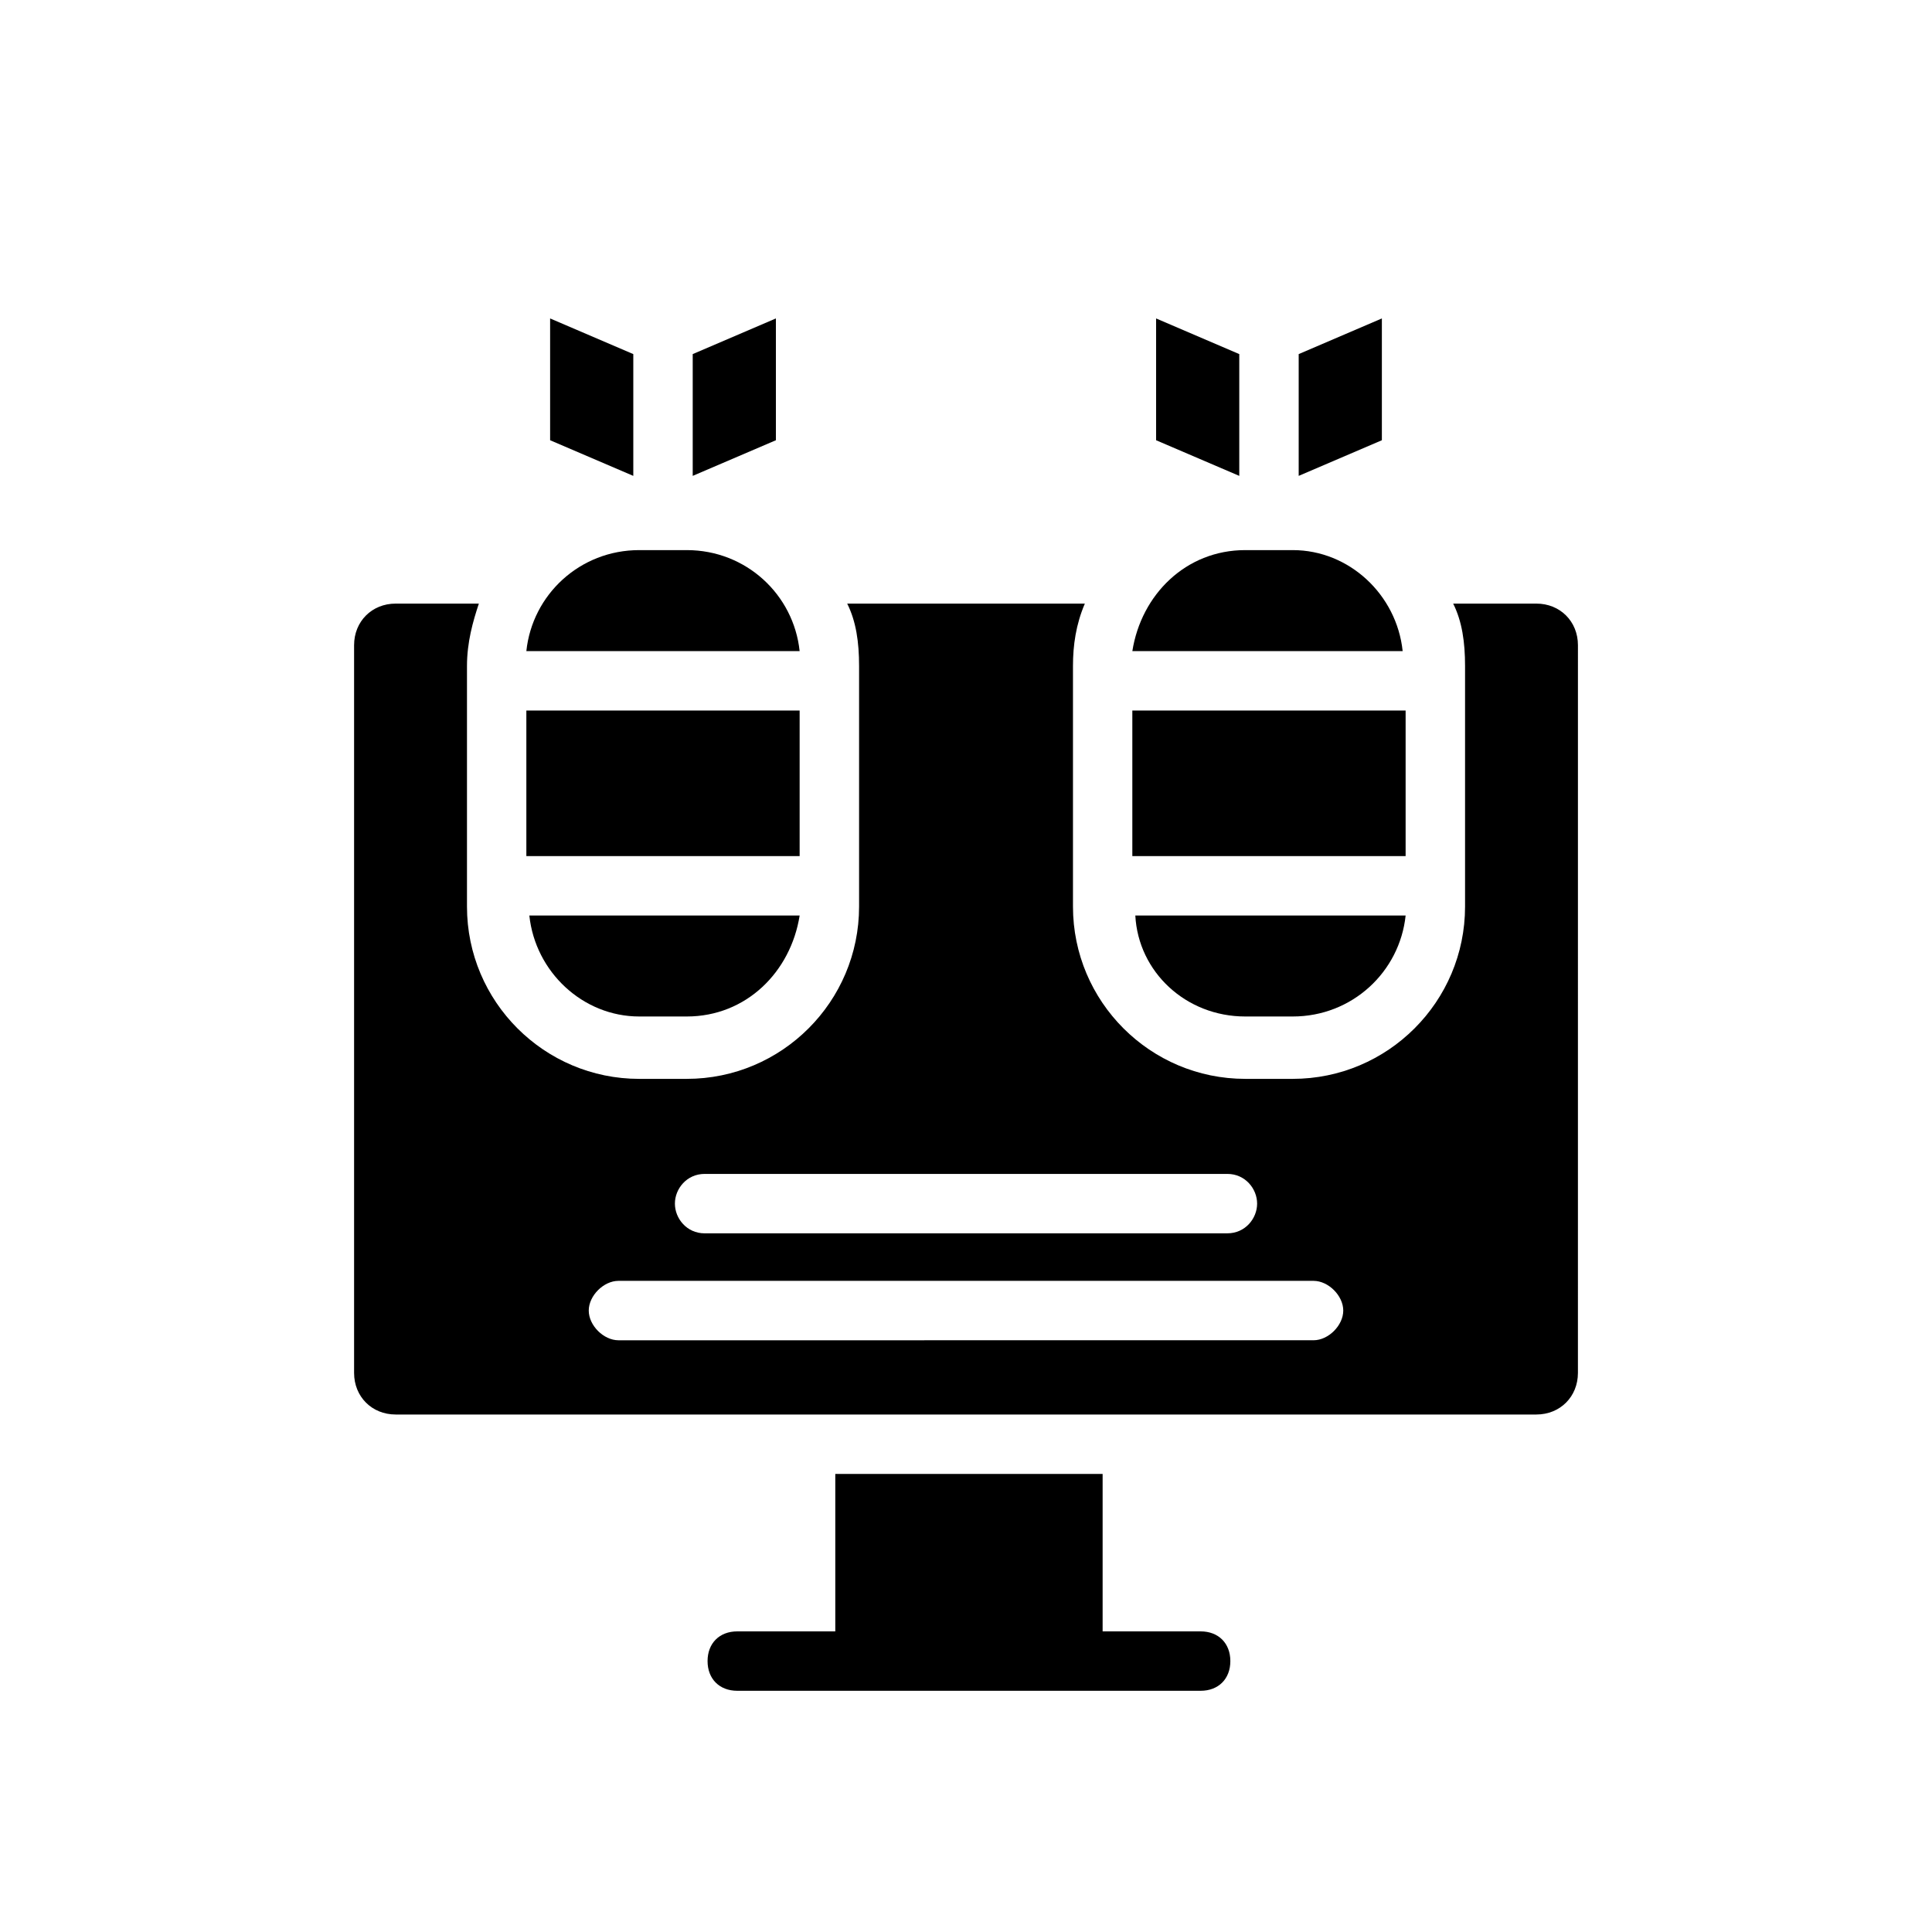 <?xml version="1.0" encoding="UTF-8"?>
<!-- Uploaded to: ICON Repo, www.svgrepo.com, Generator: ICON Repo Mixer Tools -->
<svg fill="#000000" width="800px" height="800px" version="1.1" viewBox="144 144 512 512" xmlns="http://www.w3.org/2000/svg">
 <g>
  <path d="m365.36 534.61v41.723h-25.977c-4.723 0-7.871 3.148-7.871 7.871s3.148 7.871 7.871 7.871h122.8c4.723 0 7.871-3.148 7.871-7.871s-3.148-7.871-7.871-7.871h-25.977v-41.723z"/>
  <path d="m444.08 332.3h72.422v38.574h-72.422z"/>
  <path d="m474 413.38h12.594c15.742 0 28.34-11.809 29.914-26.766h-71.637c0.789 14.957 13.383 26.766 29.129 26.766z"/>
  <path d="m515.72 316.55c-1.574-14.957-14.172-26.766-29.129-26.766h-12.594c-15.742 0-27.551 11.809-29.914 26.766z"/>
  <path d="m510.21 228.39-22.043 9.449v32.273l22.043-9.445z"/>
  <path d="m270.9 303.96h-22.043c-6.297 0-11.02 4.723-11.02 11.02v192.86c0 6.297 4.723 11.02 11.02 11.02h302.29c6.297 0 11.02-4.723 11.02-11.02l0.004-192.86c0-6.297-4.723-11.02-11.02-11.02h-22.043c2.363 4.723 3.148 10.234 3.148 16.531v63.762c0 25.191-20.469 45.656-45.656 45.656h-12.594c-25.191 0-45.656-20.469-45.656-45.656v-63.762c0-5.512 0.789-11.02 3.148-16.531h-62.98c2.363 4.723 3.148 10.234 3.148 16.531v63.762c0 25.191-20.469 45.656-45.656 45.656l-12.598 0.004c-25.191 0-45.656-20.469-45.656-45.656v-63.762c0-6.301 1.574-11.812 3.148-16.535zm59.828 151.14h138.55c4.723 0 7.871 3.938 7.871 7.871 0 3.938-3.148 7.871-7.871 7.871l-138.55 0.004c-4.723 0-7.871-3.938-7.871-7.871-0.004-3.938 3.144-7.875 7.871-7.875zm-22.832 28.34h184.21c3.938 0 7.871 3.938 7.871 7.871 0 3.938-3.938 7.871-7.871 7.871l-184.21 0.004c-3.938 0-7.871-3.938-7.871-7.871 0-3.938 3.938-7.875 7.871-7.875z"/>
  <path d="m472.42 237.84-22.043-9.449v32.277l22.043 9.445z"/>
  <path d="m349.62 228.39-22.043 9.449v32.273l22.043-9.445z"/>
  <path d="m283.49 332.3h72.422v38.574h-72.422z"/>
  <path d="m313.41 413.38h12.594c15.742 0 27.551-11.809 29.914-26.766h-71.637c1.578 14.957 14.172 26.766 29.129 26.766z"/>
  <path d="m355.91 316.55c-1.574-14.957-14.168-26.766-29.914-26.766h-12.594c-15.742 0-28.34 11.809-29.914 26.766z"/>
  <path d="m311.83 237.84-22.043-9.449v32.277l22.043 9.445z"/>
 </g>
</svg>